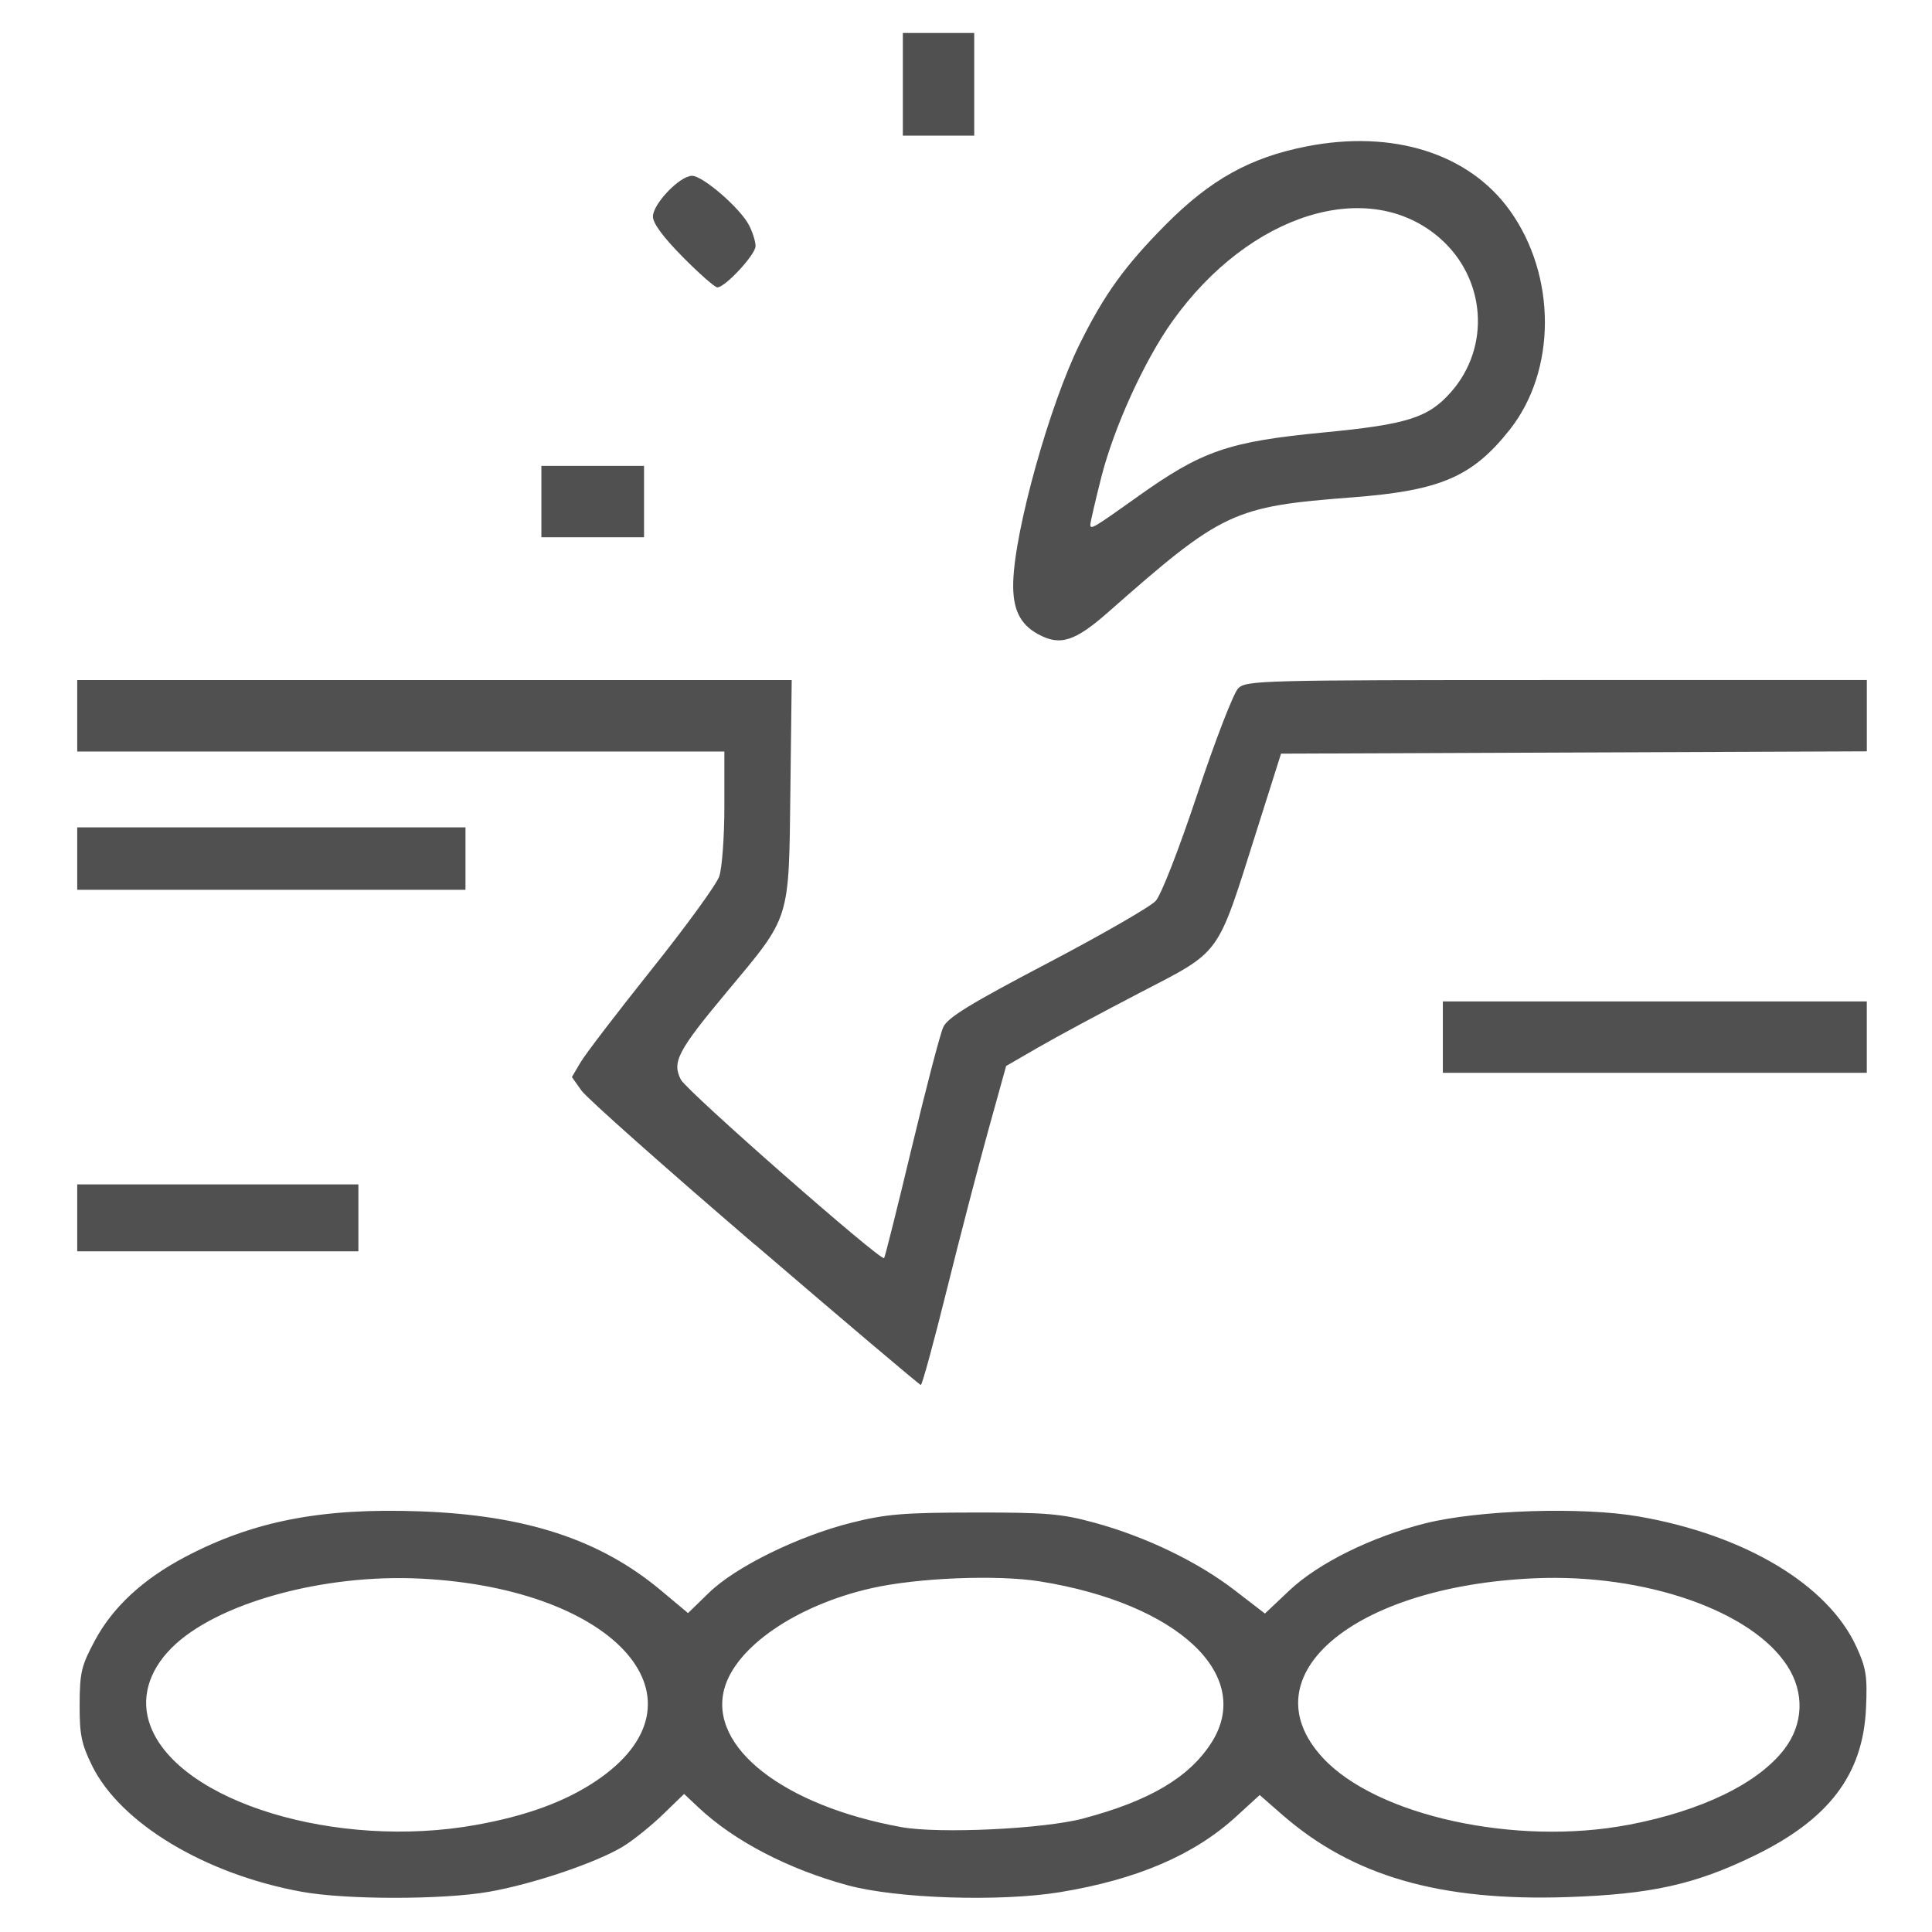 <?xml version="1.0" encoding="UTF-8" standalone="no"?>
<!-- Created with Inkscape (http://www.inkscape.org/) -->

<svg
   width="170"
   height="170"
   viewBox="0 0 44.979 44.979"
   version="1.1"
   fill="#505050"
   xmlns="http://www.w3.org/2000/svg"
   xmlns:svg="http://www.w3.org/2000/svg">
  <defs
     id="defs2303" />
  <g
     id="layer1">
    <path
       style="stroke-width:0.393;stroke-linejoin:round"
       d="M 21.019,1.963 V 0.768 h 0.831 0.831 V 1.963 3.158 h -0.831 -0.831 z"
       id="path2545" />
    <path
       style="stroke-width:0.393;stroke-linejoin:round"
       d="M 15.899,5.986 C 15.44,5.523 15.201,5.2 15.201,5.041 c 0,-0.295 0.627,-0.948 0.91,-0.948 0.253,0 1.122,0.753 1.327,1.15 0.084,0.162 0.152,0.381 0.152,0.487 0,0.197 -0.708,0.961 -0.89,0.961 -0.056,0 -0.417,-0.317 -0.801,-0.704 z"
       id="path2584" />
    <path
       style="stroke-width:0.393;stroke-linejoin:round"
       d="m 12.604,11.677 v -0.831 h 1.195 1.195 v 0.831 0.831 h -1.195 -1.195 z"
       id="path2623" />
    <path
       style="stroke-width:0.393;stroke-linejoin:round"
       d="m 24.161,14.761 c -0.422,-0.234 -0.589,-0.589 -0.572,-1.211 0.034,-1.216 0.849,-4.132 1.552,-5.551 0.569,-1.148 1.053,-1.818 2.002,-2.773 1.043,-1.049 1.967,-1.561 3.278,-1.818 2.011,-0.394 3.779,0.165 4.732,1.495 1.086,1.517 1.085,3.721 -0.002,5.097 -0.871,1.102 -1.614,1.422 -3.667,1.579 -2.777,0.213 -3.025,0.329 -5.681,2.67 -0.781,0.689 -1.128,0.797 -1.641,0.512 z m 2.313,-3.191 c 1.514,-1.079 2.116,-1.287 4.352,-1.503 1.943,-0.187 2.429,-0.342 2.957,-0.942 0.924,-1.05 0.81,-2.638 -0.256,-3.575 -1.652,-1.45 -4.435,-0.59 -6.231,1.927 -0.654,0.917 -1.361,2.468 -1.658,3.639 -0.14,0.552 -0.254,1.047 -0.254,1.1 0,0.122 0.077,0.076 1.091,-0.646 z"
       id="path2701" />
    <path
       style="stroke-width:0.393;stroke-linejoin:round"
       d="M 17.573,28.976 C 15.478,27.179 13.663,25.566 13.539,25.392 l -0.225,-0.317 0.204,-0.346 c 0.112,-0.19 0.857,-1.163 1.655,-2.163 0.798,-0.999 1.505,-1.971 1.571,-2.161 0.066,-0.189 0.12,-0.921 0.12,-1.627 V 17.496 H 9.331 1.798 V 16.664 15.833 h 8.317 8.317 l -0.031,2.571 c -0.037,3.059 0.013,2.901 -1.472,4.68 -1.152,1.38 -1.29,1.644 -1.076,2.053 0.142,0.27 4.652,4.231 4.73,4.153 0.02,-0.02 0.309,-1.175 0.642,-2.565 0.333,-1.391 0.663,-2.656 0.735,-2.812 0.101,-0.222 0.624,-0.543 2.426,-1.488 1.263,-0.663 2.397,-1.315 2.519,-1.45 0.129,-0.141 0.541,-1.199 0.974,-2.499 0.413,-1.24 0.839,-2.341 0.946,-2.449 0.187,-0.187 0.493,-0.195 7.416,-0.195 h 7.221 v 0.83 0.83 l -6.819,0.027 -6.819,0.027 -0.592,1.87 c -0.911,2.877 -0.785,2.705 -2.702,3.7 -0.888,0.461 -1.95,1.032 -2.36,1.27 l -0.746,0.431 -0.418,1.507 c -0.23,0.829 -0.665,2.501 -0.966,3.715 -0.301,1.214 -0.572,2.206 -0.602,2.205 -0.03,-0.002 -1.768,-1.473 -3.863,-3.27 z"
       id="path2740" />
    <path
       style="stroke-width:0.393;stroke-linejoin:round"
       d="m 33.591,24.145 v -0.831 h 4.935 4.935 v 0.831 0.831 h -4.935 -4.935 z"
       id="path2779" />
    <path
       style="stroke-width:0.393;stroke-linejoin:round"
       d="M 1.798,19.989 V 19.262 H 6.318 10.837 v 0.727 0.727 H 6.318 1.798 Z"
       id="path2818" />
    <path
       style="stroke-width:0.393;stroke-linejoin:round"
       d="m 1.798,28.353 v -0.779 h 3.273 3.273 v 0.779 0.779 H 5.071 1.798 Z"
       id="path2857" />
    <path
       style="stroke-width:0.393;stroke-linejoin:round"
       d="M 7.029,44.043 C 4.777,43.635 2.802,42.447 2.142,41.104 1.895,40.599 1.851,40.383 1.854,39.678 c 0.003,-0.744 0.041,-0.9 0.357,-1.489 0.418,-0.778 1.12,-1.427 2.105,-1.945 1.589,-0.835 3.174,-1.142 5.47,-1.058 2.458,0.09 4.183,0.656 5.597,1.837 l 0.635,0.531 0.489,-0.475 c 0.619,-0.602 2.077,-1.318 3.318,-1.629 0.801,-0.201 1.21,-0.235 2.857,-0.237 1.69,-0.002 2.029,0.027 2.805,0.239 1.183,0.323 2.393,0.905 3.254,1.568 l 0.708,0.545 0.566,-0.535 c 0.676,-0.639 1.917,-1.252 3.171,-1.566 1.245,-0.311 3.65,-0.388 4.97,-0.158 2.469,0.43 4.402,1.588 5.063,3.033 0.227,0.495 0.257,0.686 0.224,1.423 -0.068,1.55 -0.861,2.596 -2.611,3.445 -1.377,0.668 -2.394,0.893 -4.333,0.959 -2.978,0.101 -5.011,-0.487 -6.654,-1.923 l -0.518,-0.453 -0.552,0.505 C 27.799,43.187 26.467,43.758 24.682,44.051 23.285,44.28 20.879,44.202 19.734,43.891 18.348,43.514 17.091,42.859 16.265,42.083 L 15.927,41.765 15.434,42.242 c -0.271,0.262 -0.684,0.595 -0.919,0.74 -0.608,0.375 -2.101,0.881 -3.133,1.061 -1.072,0.187 -3.323,0.187 -4.353,0 z m 4.041,-1.555 c 1.173,-0.209 2.076,-0.538 2.796,-1.019 2.785,-1.86 0.522,-4.485 -4.067,-4.717 -2.281,-0.116 -4.766,0.575 -5.802,1.611 -0.553,0.553 -0.729,1.205 -0.492,1.827 0.673,1.763 4.333,2.875 7.566,2.298 z m 14.148,-0.152 c 1.545,-0.408 2.473,-0.958 2.989,-1.77 0.994,-1.566 -0.783,-3.234 -3.994,-3.749 -0.995,-0.16 -2.848,-0.085 -3.921,0.157 -1.746,0.395 -3.167,1.367 -3.43,2.346 -0.365,1.357 1.381,2.719 4.122,3.217 0.876,0.159 3.311,0.044 4.234,-0.2 z m 12.7,0.147 c 1.703,-0.326 3.016,-0.965 3.625,-1.763 0.443,-0.581 0.47,-1.311 0.07,-1.932 -0.829,-1.29 -3.324,-2.156 -5.886,-2.044 -4.221,0.185 -6.688,2.273 -4.934,4.176 1.247,1.353 4.497,2.065 7.125,1.562 z"
       id="path2896" />
  </g>
</svg>
